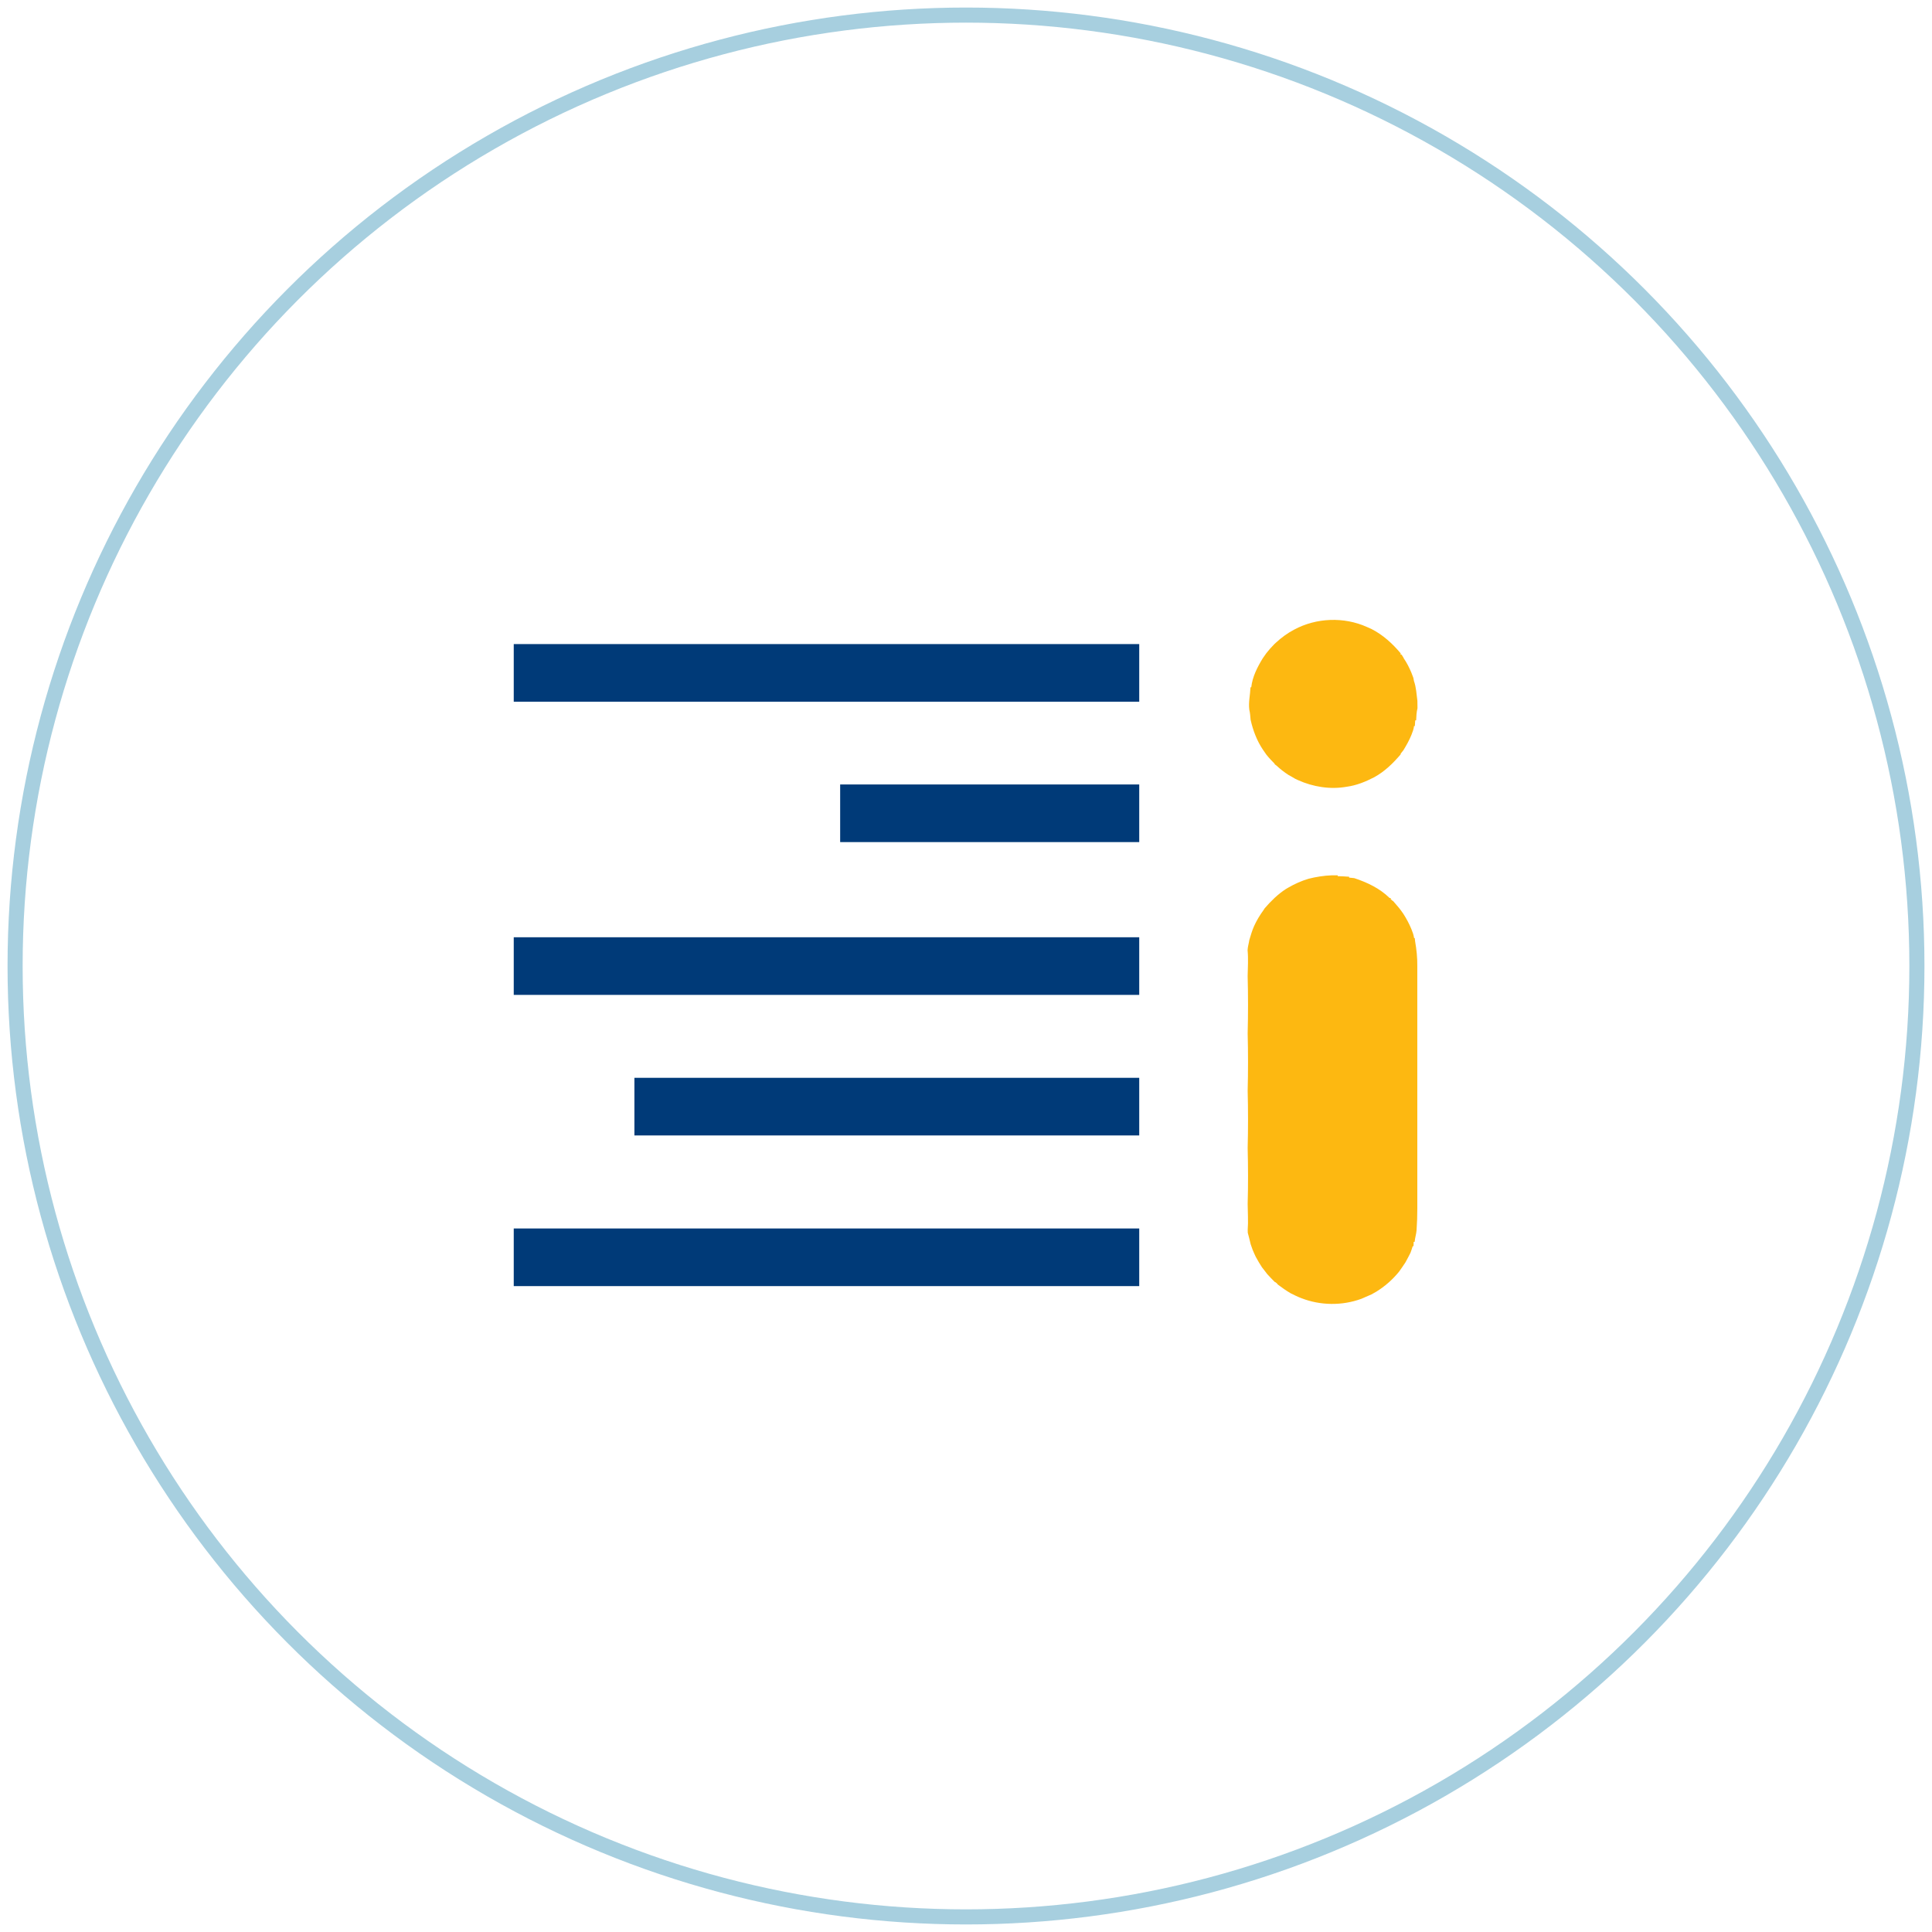 <?xml version="1.0" encoding="UTF-8"?>
<svg width="128px" height="128px" viewBox="0 0 128 128" version="1.1" xmlns="http://www.w3.org/2000/svg" xmlns:xlink="http://www.w3.org/1999/xlink">
    <!-- Generator: Sketch 54.1 (76490) - https://sketchapp.com -->
    <title>Group 9 Copy 5</title>
    <desc>Created with Sketch.</desc>
    <g id="Page-1" stroke="none" stroke-width="1" fill="none" fill-rule="evenodd">
        <g id="BDL" transform="translate(-1404, -3769)">
            <g id="Group-9-Copy-5" transform="translate(1405, 3770)">
                <circle id="Oval-Copy-6" stroke="#0076A3" opacity="0.346" cx="63" cy="63" r="63"></circle>
                <g id="Group-8" transform="translate(33, 40)">
                    <path d="M53.068,17.134 C53.58,17.033 54.103,16.972 54.626,16.994 L54.625,17.048 C54.877,17.051 55.129,17.069 55.381,17.086 L55.385,17.144 C55.498,17.154 55.61,17.165 55.723,17.179 C56.578,17.46 57.419,17.858 58.067,18.498 L58.141,18.493 L58.133,18.564 C58.165,18.593 58.228,18.653 58.26,18.682 L58.292,18.69 C58.465,18.905 58.665,19.101 58.824,19.329 C58.874,19.402 58.927,19.476 58.98,19.549 C59.181,19.866 59.361,20.197 59.504,20.545 C59.581,20.74 59.661,20.936 59.686,21.147 L59.732,21.151 C59.737,21.205 59.75,21.313 59.755,21.367 C59.85,21.907 59.907,22.454 59.9,23.004 C59.904,28.352 59.904,33.7 59.901,39.048 C59.903,39.535 59.884,40.022 59.851,40.509 C59.832,40.768 59.742,41.015 59.725,41.275 L59.66,41.278 C59.657,41.349 59.652,41.49 59.649,41.56 L59.594,41.569 C59.552,41.713 59.5,41.854 59.45,41.997 C59.341,42.211 59.232,42.426 59.114,42.636 C58.977,42.846 58.834,43.052 58.687,43.256 C58.26,43.781 57.746,44.231 57.169,44.586 C57.064,44.641 56.961,44.699 56.858,44.76 C56.641,44.858 56.422,44.955 56.202,45.046 C54.922,45.517 53.475,45.5 52.206,45.002 C51.967,44.911 51.738,44.797 51.511,44.684 C51.209,44.506 50.923,44.304 50.644,44.094 L50.634,44.063 C50.602,44.034 50.538,43.977 50.506,43.95 L50.467,43.944 C50.287,43.766 50.112,43.586 49.945,43.398 C49.925,43.371 49.884,43.316 49.863,43.288 C49.777,43.181 49.692,43.072 49.61,42.963 C49.462,42.733 49.319,42.5 49.193,42.259 C49.12,42.105 49.05,41.95 48.987,41.794 C48.943,41.673 48.904,41.552 48.86,41.433 C48.797,41.178 48.739,40.922 48.668,40.671 C48.667,40.622 48.665,40.527 48.664,40.479 C48.708,39.907 48.664,39.336 48.661,38.763 C48.697,37.529 48.691,36.294 48.661,35.061 C48.694,33.795 48.693,32.529 48.661,31.263 C48.693,29.998 48.693,28.731 48.661,27.467 C48.693,26.2 48.694,24.934 48.66,23.668 C48.67,23.097 48.711,22.523 48.656,21.953 C48.664,21.726 48.737,21.509 48.769,21.285 C48.862,20.971 48.954,20.655 49.087,20.355 C49.258,19.977 49.474,19.622 49.717,19.288 C49.736,19.26 49.773,19.202 49.791,19.173 C50.204,18.697 50.657,18.248 51.187,17.904 C51.23,17.879 51.316,17.828 51.358,17.803 C51.779,17.559 52.225,17.361 52.691,17.221 C52.816,17.187 52.942,17.16 53.068,17.134 Z" id="Fill-1" fill="#FDB811"></path>
                    <path d="M51.74,0.715 C53.211,-0.076 55.036,-0.146 56.561,0.538 C56.661,0.582 56.762,0.629 56.865,0.673 C57.622,1.059 58.258,1.64 58.802,2.289 L58.788,2.361 L58.859,2.37 C58.891,2.421 58.953,2.522 58.985,2.572 L58.998,2.61 C59.202,2.902 59.361,3.221 59.5,3.547 C59.547,3.668 59.59,3.79 59.639,3.91 C59.649,3.962 59.669,4.068 59.679,4.12 C59.83,4.542 59.845,4.992 59.906,5.432 C59.91,5.594 59.912,5.758 59.912,5.921 C59.847,6.182 59.834,6.453 59.824,6.722 L59.762,6.729 C59.753,6.852 59.744,6.977 59.736,7.101 L59.683,7.105 C59.66,7.316 59.581,7.513 59.503,7.709 C59.361,8.056 59.175,8.385 58.98,8.704 C58.92,8.78 58.859,8.856 58.798,8.931 L58.801,8.975 C58.299,9.566 57.735,10.116 57.051,10.491 C56.479,10.789 55.872,11.036 55.23,11.123 C54.141,11.318 53.003,11.138 51.998,10.685 C51.951,10.663 51.855,10.617 51.807,10.595 C51.722,10.544 51.636,10.495 51.552,10.445 C51.509,10.421 51.423,10.374 51.379,10.351 C51.094,10.166 50.825,9.96 50.578,9.728 C50.547,9.704 50.483,9.658 50.452,9.634 L50.445,9.597 C50.25,9.402 50.061,9.202 49.891,8.985 C49.815,8.872 49.737,8.762 49.66,8.651 C49.264,8.055 49.011,7.38 48.856,6.685 C48.834,6.46 48.823,6.233 48.769,6.014 C48.706,5.517 48.83,5.031 48.848,4.538 L48.9,4.529 C48.975,3.837 49.304,3.199 49.662,2.612 C49.74,2.5 49.819,2.389 49.897,2.277 C50.061,2.065 50.24,1.866 50.428,1.675 C50.453,1.652 50.503,1.606 50.528,1.583 C50.893,1.244 51.299,0.947 51.74,0.715 Z" id="Fill-2" fill="#FDB811"></path>
                    <polygon id="Fill-3" fill="#003A78" points="0.037 5.49 41.477 5.49 41.477 1.672 0.037 1.672"></polygon>
                    <polygon id="Fill-4" fill="#003A78" points="21.663 14.791 41.477 14.791 41.477 10.973 21.663 10.973"></polygon>
                    <polygon id="Fill-5" fill="#003A78" points="0.037 24.914 41.477 24.914 41.477 21.096 0.037 21.096"></polygon>
                    <polygon id="Fill-6" fill="#003A78" points="8.031 34.226 41.477 34.226 41.477 30.408 8.031 30.408"></polygon>
                    <polygon id="Fill-7" fill="#003A78" points="0.037 44.208 41.477 44.208 41.477 40.39 0.037 40.39"></polygon>
                </g>
            </g>
        </g>
    </g>
</svg>